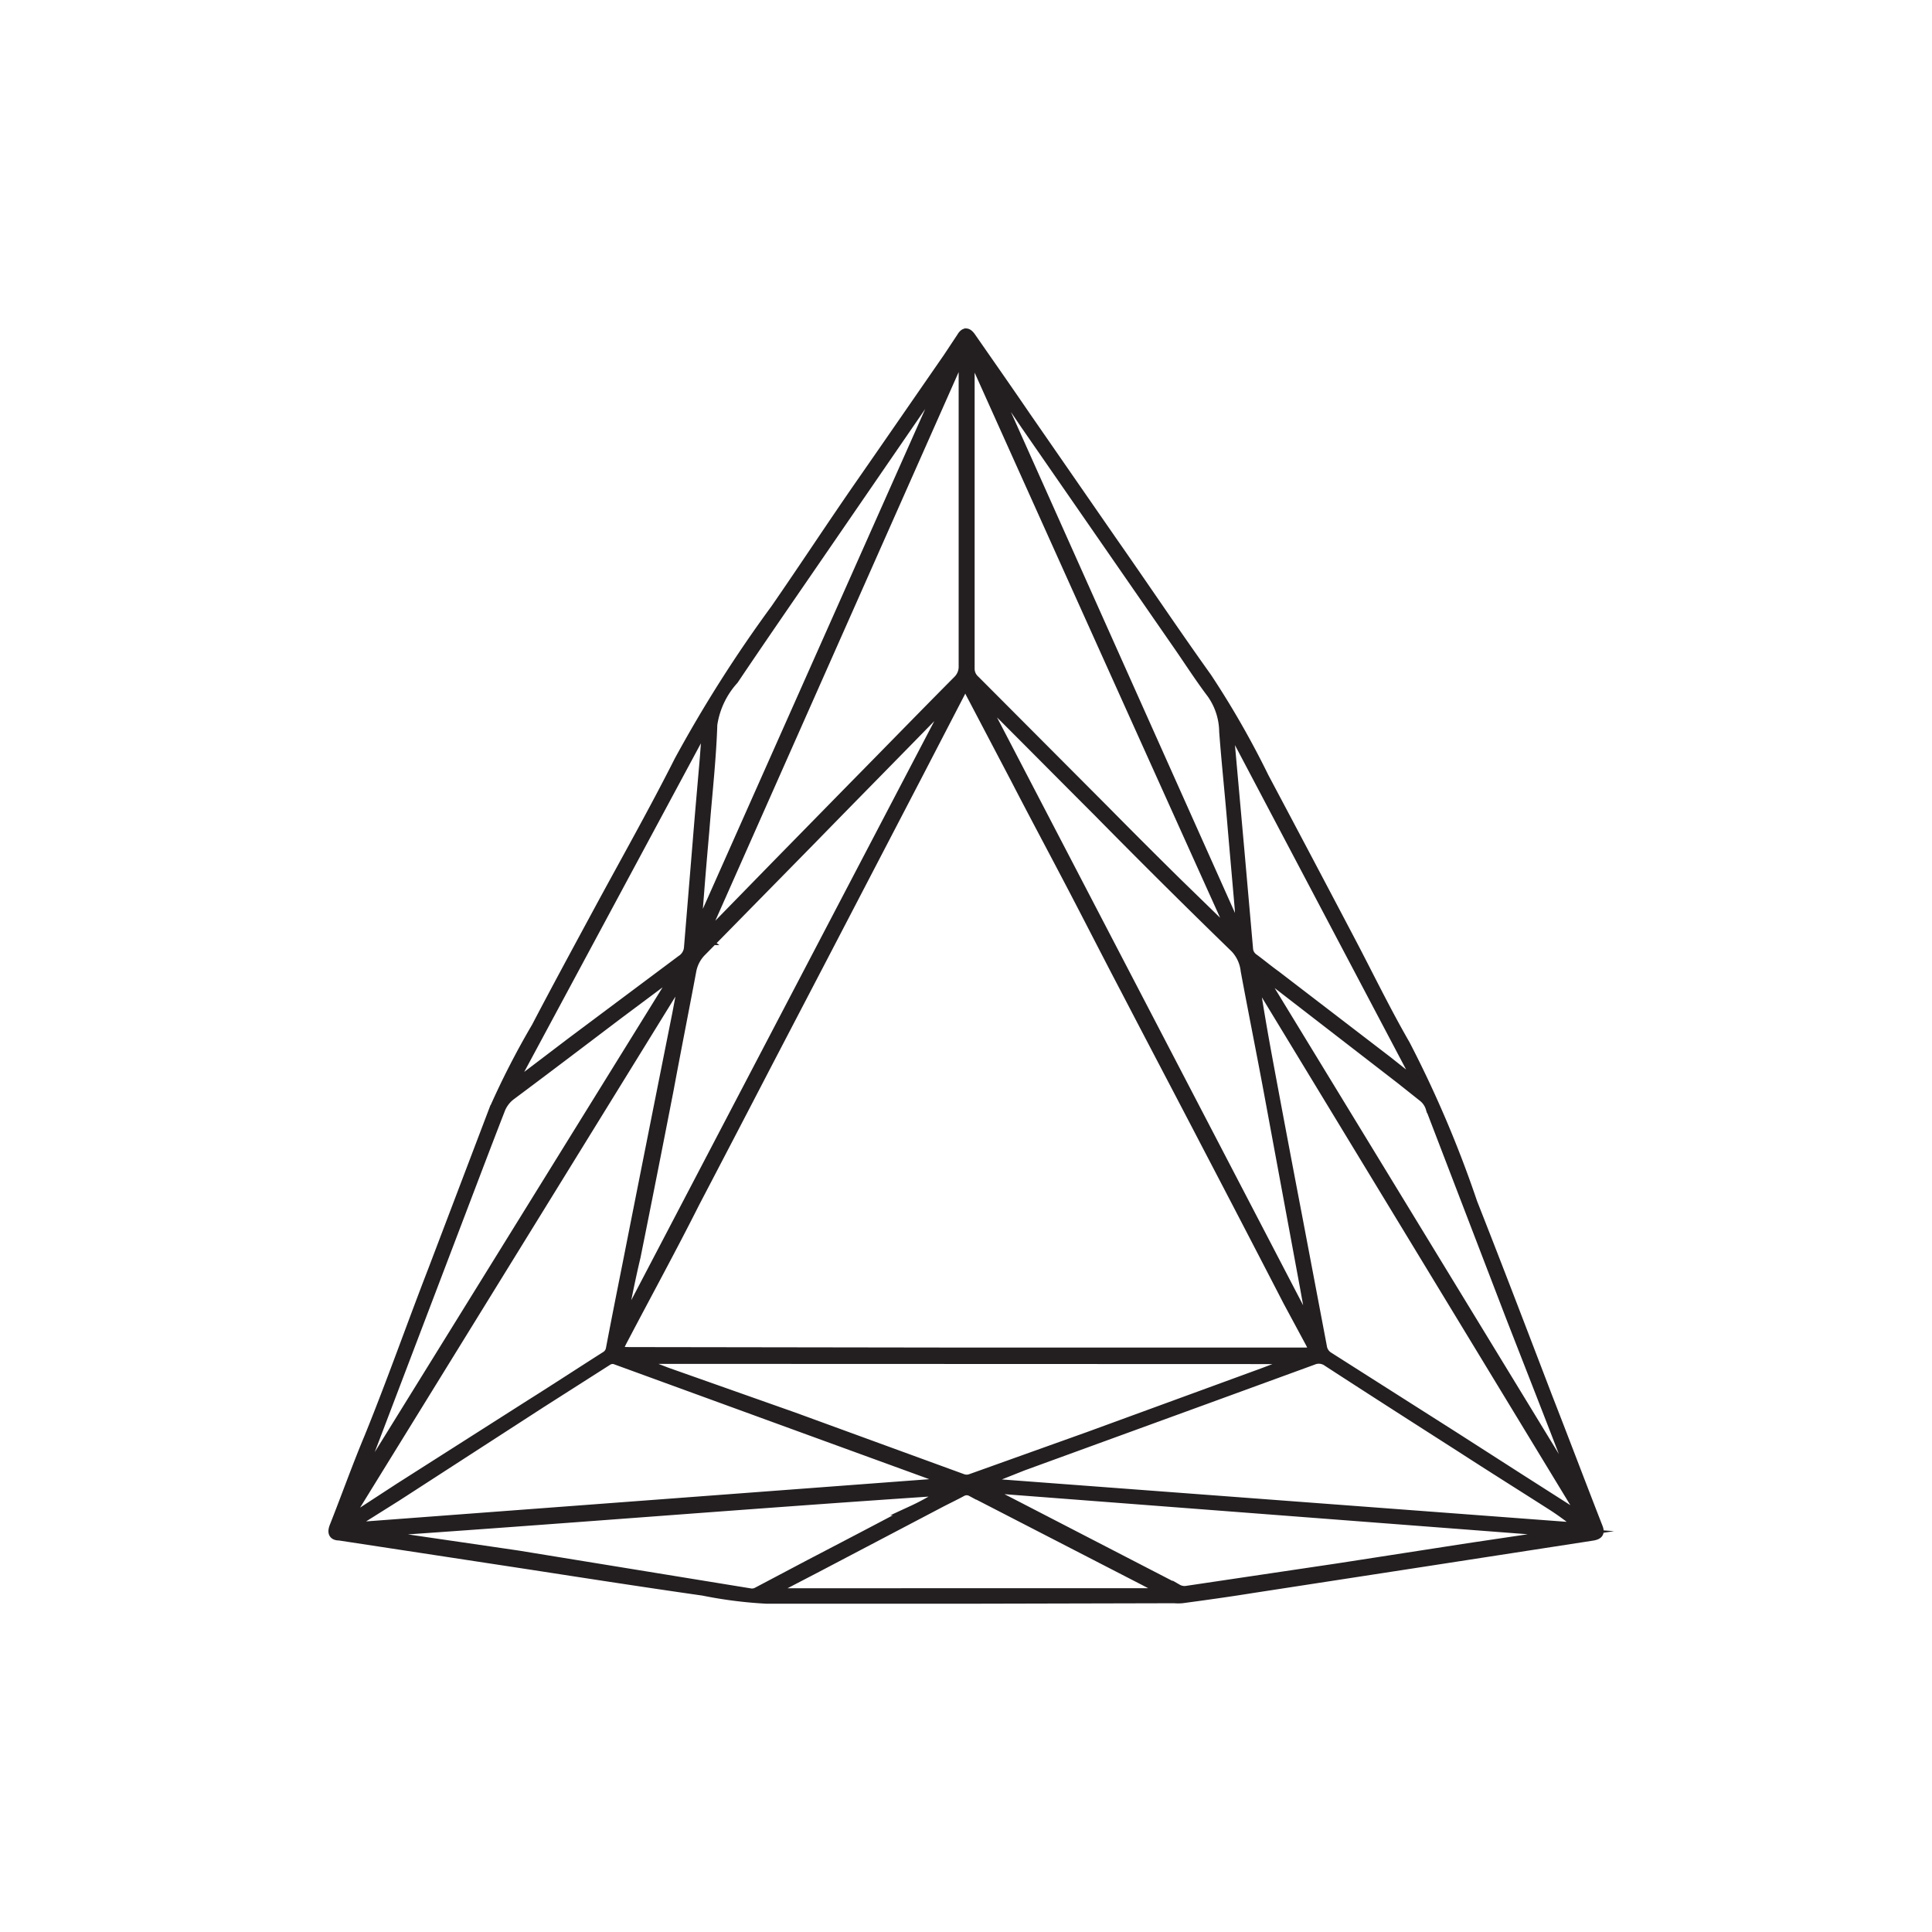 <?xml version="1.0" encoding="UTF-8"?> <svg xmlns="http://www.w3.org/2000/svg" id="Layer_1" data-name="Layer 1" viewBox="0 0 600 600"><defs><style>.cls-1{fill:#231f20;stroke:#231f20;stroke-miterlimit:10;stroke-width:3px;}</style></defs><path class="cls-1" d="M300.7,496.55H238.1a134.4,134.4,0,0,1-19.68-2.5c-18-2.57-36-5.36-54-8.14l-59.05-9c-2.08,0-2.15-1.25-1.53-2.85,3.69-9.32,7-18.64,10.85-27.82,7-17.25,13.15-34.78,19.76-51.82l18.91-49.73A250.83,250.83,0,0,1,166.53,319c6.4-12.24,12.94-24.27,19.47-36.37,8.35-15.44,17-30.74,24.9-46.39a413.17,413.17,0,0,1,29.84-47c9-13,17.6-26.15,26.64-39.16s18-26,27-39l4.24-6.4c1-1.67,1.88-1.46,2.92,0,5.7,8.21,11.41,16.35,17,24.55l27,39c9.74,13.91,19.33,28.24,29.28,42.15a276.59,276.59,0,0,1,17.74,31q13.28,25,26.36,49.87c5.84,11.06,11.26,22.33,17.52,33.18a351.61,351.61,0,0,1,20.87,49.1c7.93,20.1,15.65,40.34,23.37,60.51,5.22,13.36,10.29,26.78,15.51,40.14.7,1.67.42,2.43-1.6,2.78L442.51,485l-53.76,8.27c-6.95,1.12-14.4,2.16-21.63,3.13a14.09,14.09,0,0,1-2.43,0ZM300,420H405.23c3.06,0,3.13,0,1.74-2.85l-7-13Q387.5,380,374.91,355.92c-8.35-16.07-16.83-32.14-25.18-48.2-6-11.41-11.82-22.89-17.8-34.29s-11.06-20.87-16.63-31.65l-13.91-26.5c-.42-.76-.69-2.09-1.67-2.09s-1.11,1.4-1.6,2.16L285,240.67l-29.15,56-17.45,33.45q-11.26,21.7-22.61,43.4c-7,13.91-14.6,27.82-21.91,41.74-2.43,4.59-2.43,4.59,2.72,4.59ZM108.66,473.88v.49L294.3,460.45V460l-5.08-2-36.65-13.35-60.86-22.19a3,3,0,0,0-2.85,0L168,435.76,123.27,464.7ZM305.7,460v.55l185.5,13.92a81.71,81.71,0,0,0-9.39-7c-9.25-5.91-18.57-11.75-27.82-17.74-13.91-8.9-27.82-17.8-41.73-26.84a4.58,4.58,0,0,0-4.52-.49L373.8,434.79l-56.13,20.45Zm186.61,12.17h0l-103-169.57c1.32,9.32,2.92,18.43,4.66,27.82q4.38,23.58,8.9,47.16l7.72,40.69a4.34,4.34,0,0,0,2,3.06l38.95,24.76,20.38,13.07Zm-384.69,0a6.34,6.34,0,0,0,3-1.39l13.35-8.7,40.62-25.87c7.86-4.94,15.58-10,23.37-14.95a3.41,3.41,0,0,0,1.74-2.58c1.67-8.76,3.41-17.52,5.15-26.22q7.65-38.74,15.37-77.34L212.5,303H212ZM301.18,108.73v99a4.7,4.7,0,0,0,1.6,3.48l40,40.13Q354,262.71,365.45,274l18.08,17.6Q342.57,200.82,301.18,108.73Zm-2.57,1.11-80.54,181.6.76.56a27.48,27.48,0,0,1,1.81-2.37L241,268.77l23.93-24.42c10.85-11,21.63-22.11,32.55-33.1a5.93,5.93,0,0,0,1.74-4.45V111.93A2.88,2.88,0,0,0,298.61,109.84ZM197.27,422.06v.35l9.81,3.76,39.37,13.91,52.37,19.12a3.81,3.81,0,0,0,2.78,0l36.72-13.14,53.84-19.69,11.2-4.24h0Zm209.91-8.69h.49l-2.51-13.91-11.05-59.68c-2.37-12.8-4.94-25.53-7.31-38.32a12.16,12.16,0,0,0-3.2-7q-21.48-20.87-42.7-42.43c-11.34-11.33-22.54-22.67-33.87-33.94a3.07,3.07,0,0,0-2.3-1.46Zm-214.64.35h0L295.48,217h-.56l-3.82,3.83c-12.94,13.28-26,26.5-38.88,39.71l-34.15,34.78a11.41,11.41,0,0,0-3.34,6.26c-2.3,12.24-4.73,24.48-7,36.72q-5.07,26.08-10.29,52C195.74,397.37,194.14,405.65,192.54,413.72ZM112.28,476h.48l47.93,7,72.12,11.75a3.48,3.48,0,0,0,2.37-.34l16.2-8.56c10.65-5.56,21.36-11.13,31.93-16.76a72.69,72.69,0,0,0,10.85-6.19C233.3,466.92,172.79,471.93,112.28,476Zm375.58,0h0l-181.6-13.91v.7l9.88,5.08,49.52,25.59a4.42,4.42,0,0,0,2.71.56l47.09-7,40.41-6.26ZM210.69,301.53a2.73,2.73,0,0,0-1.94,1L192.05,315c-11.12,8.42-22.18,16.83-33.38,25.18a10,10,0,0,0-3.34,4.45c-2.22,5.7-4.38,11.34-6.54,17L114,453l-4.87,12.52h0Zm279,162.05a14.61,14.61,0,0,0-1.67-6.05c-6.26-16.34-12.66-32.62-18.92-48.68l-24.83-64.69a6.94,6.94,0,0,0-2.29-3.41l-7-5.56-36-27.82a34.42,34.42,0,0,0-7.79-5.29ZM216.19,289.7h.42l77.9-175.13c-3.27,4.1-6.12,8.28-9.05,12.52L253.4,173.76c-8.55,12.45-17.11,24.83-25.53,37.35a26.44,26.44,0,0,0-6.6,13.91c-.35,10.85-1.6,21.63-2.44,32.48-.55,6.33-1.11,12.66-1.6,19Zm90.42-175.27h-.35l78.67,175.9a56.35,56.35,0,0,0,0-8.42c-.77-9-1.6-18.15-2.37-27.26s-1.74-18.29-2.43-27.41a20.89,20.89,0,0,0-3.83-11.82c-4-5.29-7.51-10.85-11.27-16.21l-46.6-67.32Zm56.06,380.31-7-3.68-54-27.82a3.08,3.08,0,0,0-2.92,0c-2.44,1.32-4.94,2.5-7.44,3.82l-37.63,19.76-15.23,7.92ZM219.6,225h-.49L158.74,337.28a9,9,0,0,0,2.78-1.53l15.93-12.11,34.15-25.52a5,5,0,0,0,2.29-3.55l2.72-33c.62-7.79,1.32-15.65,2-23.51C219,233.71,219.25,229.4,219.6,225ZM440.29,336.93l.42-.35L382,225.3a23.77,23.77,0,0,0,0,5.84l2.93,32.69,2.71,30.74a3.9,3.9,0,0,0,1.6,3c2.29,1.67,4.52,3.55,6.95,5.29L431,329.56Z"></path></svg> 